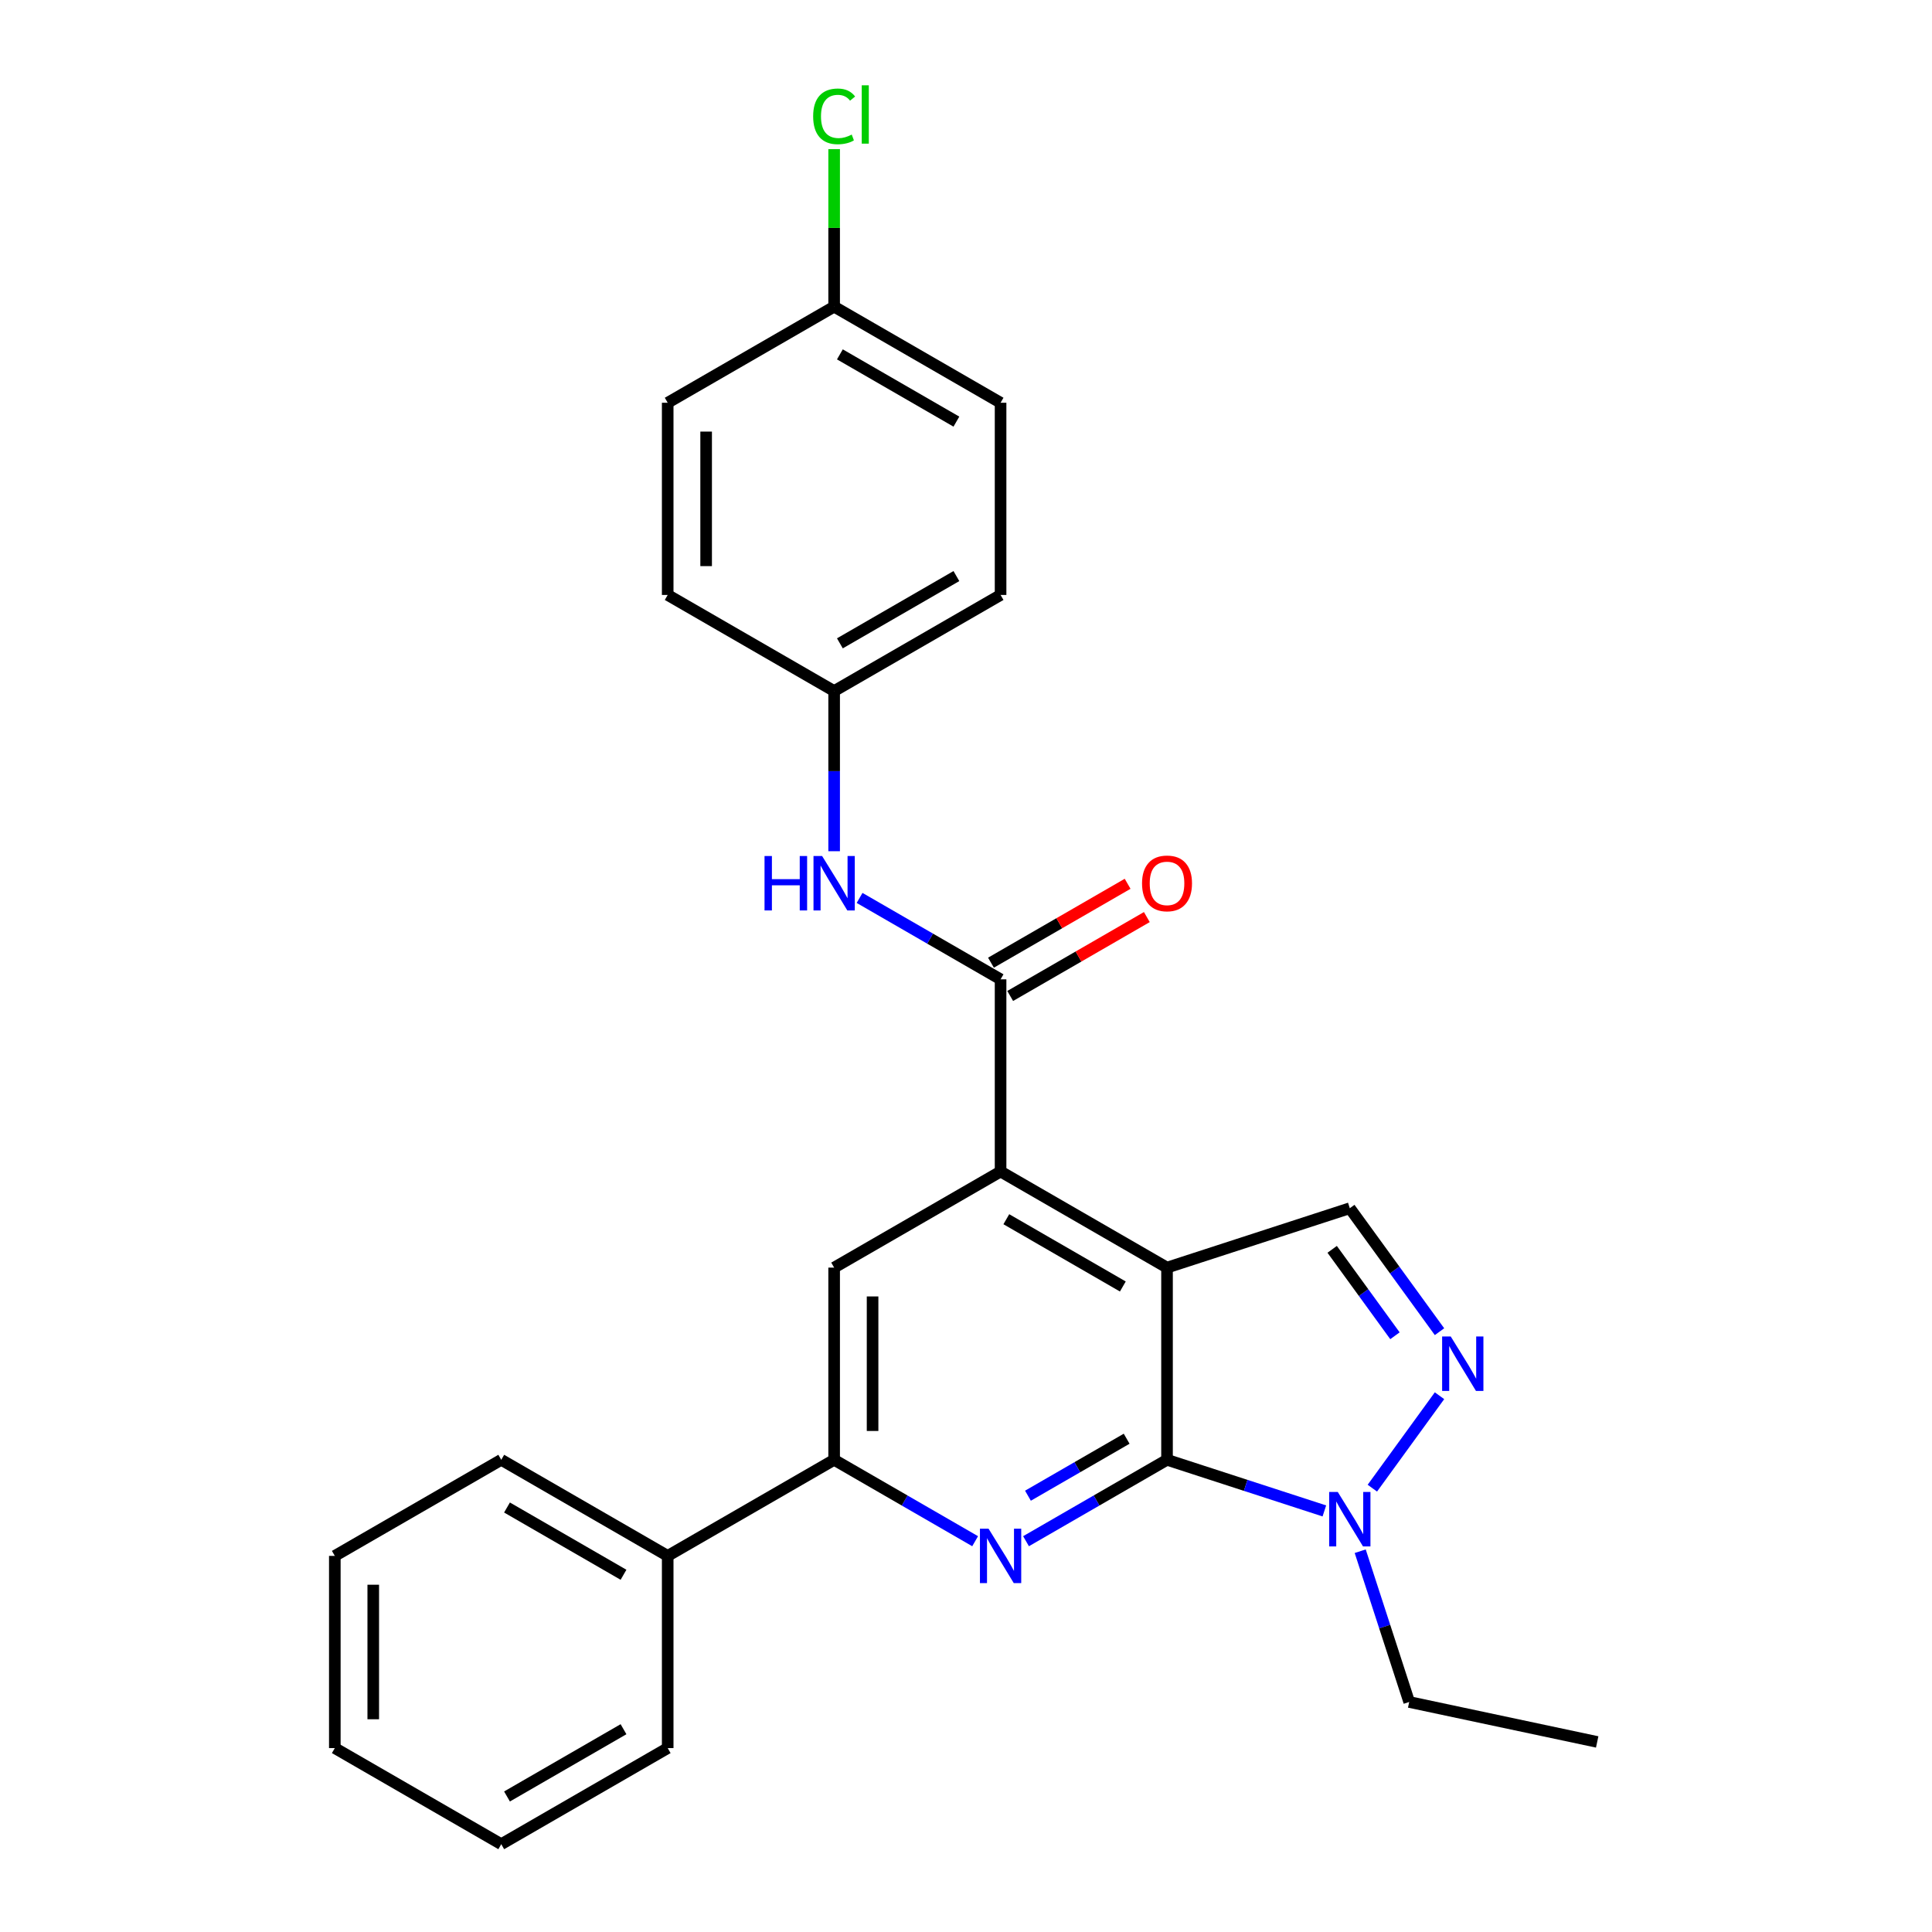 <?xml version='1.0' encoding='iso-8859-1'?>
<svg version='1.1' baseProfile='full'
              xmlns='http://www.w3.org/2000/svg'
                      xmlns:rdkit='http://www.rdkit.org/xml'
                      xmlns:xlink='http://www.w3.org/1999/xlink'
                  xml:space='preserve'
width='1000px' height='1000px' viewBox='0 0 1000 1000'>
<!-- END OF HEADER -->
<rect style='opacity:1.0;fill:#FFFFFF;stroke:none' width='1000' height='1000' x='0' y='0'> </rect>
<path class='bond-0' d='M 604.048,656.114 L 604.048,755.591' style='fill:none;fill-rule:evenodd;stroke:#000000;stroke-width:6px;stroke-linecap:butt;stroke-linejoin:miter;stroke-opacity:1' />
<path class='bond-2' d='M 604.048,656.114 L 517.899,606.376' style='fill:none;fill-rule:evenodd;stroke:#000000;stroke-width:6px;stroke-linecap:butt;stroke-linejoin:miter;stroke-opacity:1' />
<path class='bond-2' d='M 581.178,665.883 L 520.873,631.066' style='fill:none;fill-rule:evenodd;stroke:#000000;stroke-width:6px;stroke-linecap:butt;stroke-linejoin:miter;stroke-opacity:1' />
<path class='bond-6' d='M 604.048,656.114 L 698.657,625.374' style='fill:none;fill-rule:evenodd;stroke:#000000;stroke-width:6px;stroke-linecap:butt;stroke-linejoin:miter;stroke-opacity:1' />
<path class='bond-1' d='M 604.048,755.591 L 567.559,776.658' style='fill:none;fill-rule:evenodd;stroke:#000000;stroke-width:6px;stroke-linecap:butt;stroke-linejoin:miter;stroke-opacity:1' />
<path class='bond-1' d='M 567.559,776.658 L 531.069,797.726' style='fill:none;fill-rule:evenodd;stroke:#0000FF;stroke-width:6px;stroke-linecap:butt;stroke-linejoin:miter;stroke-opacity:1' />
<path class='bond-1' d='M 583.154,744.681 L 557.611,759.428' style='fill:none;fill-rule:evenodd;stroke:#000000;stroke-width:6px;stroke-linecap:butt;stroke-linejoin:miter;stroke-opacity:1' />
<path class='bond-1' d='M 557.611,759.428 L 532.069,774.176' style='fill:none;fill-rule:evenodd;stroke:#0000FF;stroke-width:6px;stroke-linecap:butt;stroke-linejoin:miter;stroke-opacity:1' />
<path class='bond-4' d='M 604.048,755.591 L 644.767,768.822' style='fill:none;fill-rule:evenodd;stroke:#000000;stroke-width:6px;stroke-linecap:butt;stroke-linejoin:miter;stroke-opacity:1' />
<path class='bond-4' d='M 644.767,768.822 L 685.486,782.052' style='fill:none;fill-rule:evenodd;stroke:#0000FF;stroke-width:6px;stroke-linecap:butt;stroke-linejoin:miter;stroke-opacity:1' />
<path class='bond-27' d='M 504.728,797.726 L 468.238,776.658' style='fill:none;fill-rule:evenodd;stroke:#0000FF;stroke-width:6px;stroke-linecap:butt;stroke-linejoin:miter;stroke-opacity:1' />
<path class='bond-27' d='M 468.238,776.658 L 431.749,755.591' style='fill:none;fill-rule:evenodd;stroke:#000000;stroke-width:6px;stroke-linecap:butt;stroke-linejoin:miter;stroke-opacity:1' />
<path class='bond-5' d='M 517.899,606.376 L 517.899,506.898' style='fill:none;fill-rule:evenodd;stroke:#000000;stroke-width:6px;stroke-linecap:butt;stroke-linejoin:miter;stroke-opacity:1' />
<path class='bond-8' d='M 517.899,606.376 L 431.749,656.114' style='fill:none;fill-rule:evenodd;stroke:#000000;stroke-width:6px;stroke-linecap:butt;stroke-linejoin:miter;stroke-opacity:1' />
<path class='bond-3' d='M 745.087,689.28 L 721.872,657.327' style='fill:none;fill-rule:evenodd;stroke:#0000FF;stroke-width:6px;stroke-linecap:butt;stroke-linejoin:miter;stroke-opacity:1' />
<path class='bond-3' d='M 721.872,657.327 L 698.657,625.374' style='fill:none;fill-rule:evenodd;stroke:#000000;stroke-width:6px;stroke-linecap:butt;stroke-linejoin:miter;stroke-opacity:1' />
<path class='bond-3' d='M 722.027,691.388 L 705.776,669.021' style='fill:none;fill-rule:evenodd;stroke:#0000FF;stroke-width:6px;stroke-linecap:butt;stroke-linejoin:miter;stroke-opacity:1' />
<path class='bond-3' d='M 705.776,669.021 L 689.526,646.654' style='fill:none;fill-rule:evenodd;stroke:#000000;stroke-width:6px;stroke-linecap:butt;stroke-linejoin:miter;stroke-opacity:1' />
<path class='bond-26' d='M 745.087,722.426 L 710.326,770.271' style='fill:none;fill-rule:evenodd;stroke:#0000FF;stroke-width:6px;stroke-linecap:butt;stroke-linejoin:miter;stroke-opacity:1' />
<path class='bond-15' d='M 704.042,802.904 L 716.719,841.922' style='fill:none;fill-rule:evenodd;stroke:#0000FF;stroke-width:6px;stroke-linecap:butt;stroke-linejoin:miter;stroke-opacity:1' />
<path class='bond-15' d='M 716.719,841.922 L 729.397,880.94' style='fill:none;fill-rule:evenodd;stroke:#000000;stroke-width:6px;stroke-linecap:butt;stroke-linejoin:miter;stroke-opacity:1' />
<path class='bond-9' d='M 517.899,506.898 L 481.409,485.831' style='fill:none;fill-rule:evenodd;stroke:#000000;stroke-width:6px;stroke-linecap:butt;stroke-linejoin:miter;stroke-opacity:1' />
<path class='bond-9' d='M 481.409,485.831 L 444.92,464.764' style='fill:none;fill-rule:evenodd;stroke:#0000FF;stroke-width:6px;stroke-linecap:butt;stroke-linejoin:miter;stroke-opacity:1' />
<path class='bond-10' d='M 522.873,515.513 L 558.238,495.095' style='fill:none;fill-rule:evenodd;stroke:#000000;stroke-width:6px;stroke-linecap:butt;stroke-linejoin:miter;stroke-opacity:1' />
<path class='bond-10' d='M 558.238,495.095 L 593.603,474.677' style='fill:none;fill-rule:evenodd;stroke:#FF0000;stroke-width:6px;stroke-linecap:butt;stroke-linejoin:miter;stroke-opacity:1' />
<path class='bond-10' d='M 512.925,498.283 L 548.29,477.865' style='fill:none;fill-rule:evenodd;stroke:#000000;stroke-width:6px;stroke-linecap:butt;stroke-linejoin:miter;stroke-opacity:1' />
<path class='bond-10' d='M 548.29,477.865 L 583.656,457.447' style='fill:none;fill-rule:evenodd;stroke:#FF0000;stroke-width:6px;stroke-linecap:butt;stroke-linejoin:miter;stroke-opacity:1' />
<path class='bond-7' d='M 431.749,755.591 L 431.749,656.114' style='fill:none;fill-rule:evenodd;stroke:#000000;stroke-width:6px;stroke-linecap:butt;stroke-linejoin:miter;stroke-opacity:1' />
<path class='bond-7' d='M 451.644,740.67 L 451.644,671.036' style='fill:none;fill-rule:evenodd;stroke:#000000;stroke-width:6px;stroke-linecap:butt;stroke-linejoin:miter;stroke-opacity:1' />
<path class='bond-11' d='M 431.749,755.591 L 345.599,805.33' style='fill:none;fill-rule:evenodd;stroke:#000000;stroke-width:6px;stroke-linecap:butt;stroke-linejoin:miter;stroke-opacity:1' />
<path class='bond-12' d='M 431.749,440.587 L 431.749,399.135' style='fill:none;fill-rule:evenodd;stroke:#0000FF;stroke-width:6px;stroke-linecap:butt;stroke-linejoin:miter;stroke-opacity:1' />
<path class='bond-12' d='M 431.749,399.135 L 431.749,357.683' style='fill:none;fill-rule:evenodd;stroke:#000000;stroke-width:6px;stroke-linecap:butt;stroke-linejoin:miter;stroke-opacity:1' />
<path class='bond-20' d='M 345.599,805.33 L 259.45,755.591' style='fill:none;fill-rule:evenodd;stroke:#000000;stroke-width:6px;stroke-linecap:butt;stroke-linejoin:miter;stroke-opacity:1' />
<path class='bond-20' d='M 322.729,815.099 L 262.424,780.282' style='fill:none;fill-rule:evenodd;stroke:#000000;stroke-width:6px;stroke-linecap:butt;stroke-linejoin:miter;stroke-opacity:1' />
<path class='bond-21' d='M 345.599,805.33 L 345.599,904.807' style='fill:none;fill-rule:evenodd;stroke:#000000;stroke-width:6px;stroke-linecap:butt;stroke-linejoin:miter;stroke-opacity:1' />
<path class='bond-16' d='M 431.749,357.683 L 345.599,307.944' style='fill:none;fill-rule:evenodd;stroke:#000000;stroke-width:6px;stroke-linecap:butt;stroke-linejoin:miter;stroke-opacity:1' />
<path class='bond-17' d='M 431.749,357.683 L 517.899,307.944' style='fill:none;fill-rule:evenodd;stroke:#000000;stroke-width:6px;stroke-linecap:butt;stroke-linejoin:miter;stroke-opacity:1' />
<path class='bond-17' d='M 434.724,332.992 L 495.029,298.175' style='fill:none;fill-rule:evenodd;stroke:#000000;stroke-width:6px;stroke-linecap:butt;stroke-linejoin:miter;stroke-opacity:1' />
<path class='bond-13' d='M 431.749,158.729 L 517.899,208.467' style='fill:none;fill-rule:evenodd;stroke:#000000;stroke-width:6px;stroke-linecap:butt;stroke-linejoin:miter;stroke-opacity:1' />
<path class='bond-13' d='M 434.724,183.419 L 495.029,218.236' style='fill:none;fill-rule:evenodd;stroke:#000000;stroke-width:6px;stroke-linecap:butt;stroke-linejoin:miter;stroke-opacity:1' />
<path class='bond-14' d='M 431.749,158.729 L 431.749,117.963' style='fill:none;fill-rule:evenodd;stroke:#000000;stroke-width:6px;stroke-linecap:butt;stroke-linejoin:miter;stroke-opacity:1' />
<path class='bond-14' d='M 431.749,117.963 L 431.749,77.197' style='fill:none;fill-rule:evenodd;stroke:#00CC00;stroke-width:6px;stroke-linecap:butt;stroke-linejoin:miter;stroke-opacity:1' />
<path class='bond-28' d='M 431.749,158.729 L 345.599,208.467' style='fill:none;fill-rule:evenodd;stroke:#000000;stroke-width:6px;stroke-linecap:butt;stroke-linejoin:miter;stroke-opacity:1' />
<path class='bond-22' d='M 729.397,880.94 L 826.7,901.622' style='fill:none;fill-rule:evenodd;stroke:#000000;stroke-width:6px;stroke-linecap:butt;stroke-linejoin:miter;stroke-opacity:1' />
<path class='bond-18' d='M 345.599,307.944 L 345.599,208.467' style='fill:none;fill-rule:evenodd;stroke:#000000;stroke-width:6px;stroke-linecap:butt;stroke-linejoin:miter;stroke-opacity:1' />
<path class='bond-18' d='M 365.495,293.023 L 365.495,223.389' style='fill:none;fill-rule:evenodd;stroke:#000000;stroke-width:6px;stroke-linecap:butt;stroke-linejoin:miter;stroke-opacity:1' />
<path class='bond-19' d='M 517.899,307.944 L 517.899,208.467' style='fill:none;fill-rule:evenodd;stroke:#000000;stroke-width:6px;stroke-linecap:butt;stroke-linejoin:miter;stroke-opacity:1' />
<path class='bond-24' d='M 259.45,755.591 L 173.3,805.33' style='fill:none;fill-rule:evenodd;stroke:#000000;stroke-width:6px;stroke-linecap:butt;stroke-linejoin:miter;stroke-opacity:1' />
<path class='bond-23' d='M 345.599,904.807 L 259.45,954.545' style='fill:none;fill-rule:evenodd;stroke:#000000;stroke-width:6px;stroke-linecap:butt;stroke-linejoin:miter;stroke-opacity:1' />
<path class='bond-23' d='M 322.729,895.038 L 262.424,929.855' style='fill:none;fill-rule:evenodd;stroke:#000000;stroke-width:6px;stroke-linecap:butt;stroke-linejoin:miter;stroke-opacity:1' />
<path class='bond-25' d='M 259.45,954.545 L 173.3,904.807' style='fill:none;fill-rule:evenodd;stroke:#000000;stroke-width:6px;stroke-linecap:butt;stroke-linejoin:miter;stroke-opacity:1' />
<path class='bond-29' d='M 173.3,805.33 L 173.3,904.807' style='fill:none;fill-rule:evenodd;stroke:#000000;stroke-width:6px;stroke-linecap:butt;stroke-linejoin:miter;stroke-opacity:1' />
<path class='bond-29' d='M 193.195,820.251 L 193.195,889.885' style='fill:none;fill-rule:evenodd;stroke:#000000;stroke-width:6px;stroke-linecap:butt;stroke-linejoin:miter;stroke-opacity:1' />
<path  class='atom-2' d='M 511.671 791.244
L 520.903 806.165
Q 521.818 807.638, 523.29 810.304
Q 524.763 812.97, 524.842 813.129
L 524.842 791.244
L 528.583 791.244
L 528.583 819.416
L 524.723 819.416
L 514.815 803.101
Q 513.661 801.192, 512.427 799.003
Q 511.234 796.815, 510.876 796.138
L 510.876 819.416
L 507.215 819.416
L 507.215 791.244
L 511.671 791.244
' fill='#0000FF'/>
<path  class='atom-4' d='M 750.901 691.767
L 760.132 706.688
Q 761.047 708.161, 762.52 710.827
Q 763.992 713.493, 764.071 713.652
L 764.071 691.767
L 767.812 691.767
L 767.812 719.939
L 763.952 719.939
L 754.044 703.624
Q 752.89 701.714, 751.657 699.526
Q 750.463 697.337, 750.105 696.661
L 750.105 719.939
L 746.444 719.939
L 746.444 691.767
L 750.901 691.767
' fill='#0000FF'/>
<path  class='atom-5' d='M 692.429 772.245
L 701.661 787.167
Q 702.576 788.639, 704.048 791.305
Q 705.521 793.971, 705.6 794.13
L 705.6 772.245
L 709.341 772.245
L 709.341 800.417
L 705.481 800.417
L 695.573 784.103
Q 694.419 782.193, 693.186 780.005
Q 691.992 777.816, 691.634 777.14
L 691.634 800.417
L 687.973 800.417
L 687.973 772.245
L 692.429 772.245
' fill='#0000FF'/>
<path  class='atom-10' d='M 395.718 443.074
L 399.538 443.074
L 399.538 455.051
L 413.943 455.051
L 413.943 443.074
L 417.762 443.074
L 417.762 471.246
L 413.943 471.246
L 413.943 458.234
L 399.538 458.234
L 399.538 471.246
L 395.718 471.246
L 395.718 443.074
' fill='#0000FF'/>
<path  class='atom-10' d='M 425.522 443.074
L 434.753 457.995
Q 435.668 459.468, 437.141 462.134
Q 438.613 464.8, 438.692 464.959
L 438.692 443.074
L 442.433 443.074
L 442.433 471.246
L 438.573 471.246
L 428.665 454.932
Q 427.511 453.022, 426.278 450.833
Q 425.084 448.645, 424.726 447.968
L 424.726 471.246
L 421.065 471.246
L 421.065 443.074
L 425.522 443.074
' fill='#0000FF'/>
<path  class='atom-11' d='M 591.116 457.239
Q 591.116 450.475, 594.459 446.695
Q 597.801 442.915, 604.048 442.915
Q 610.296 442.915, 613.638 446.695
Q 616.98 450.475, 616.98 457.239
Q 616.98 464.083, 613.598 467.983
Q 610.216 471.843, 604.048 471.843
Q 597.841 471.843, 594.459 467.983
Q 591.116 464.123, 591.116 457.239
M 604.048 468.659
Q 608.346 468.659, 610.654 465.794
Q 613.001 462.89, 613.001 457.239
Q 613.001 451.709, 610.654 448.923
Q 608.346 446.098, 604.048 446.098
Q 599.751 446.098, 597.403 448.883
Q 595.095 451.669, 595.095 457.239
Q 595.095 462.93, 597.403 465.794
Q 599.751 468.659, 604.048 468.659
' fill='#FF0000'/>
<path  class='atom-15' d='M 420.886 60.226
Q 420.886 53.223, 424.149 49.562
Q 427.452 45.862, 433.699 45.862
Q 439.508 45.862, 442.612 49.96
L 439.986 52.109
Q 437.718 49.125, 433.699 49.125
Q 429.441 49.125, 427.173 51.99
Q 424.945 54.815, 424.945 60.226
Q 424.945 65.797, 427.253 68.662
Q 429.6 71.527, 434.136 71.527
Q 437.24 71.527, 440.861 69.657
L 441.975 72.641
Q 440.503 73.596, 438.275 74.153
Q 436.046 74.71, 433.579 74.71
Q 427.452 74.71, 424.149 70.97
Q 420.886 67.23, 420.886 60.226
' fill='#00CC00'/>
<path  class='atom-15' d='M 446.034 44.151
L 449.695 44.151
L 449.695 74.352
L 446.034 74.352
L 446.034 44.151
' fill='#00CC00'/>
</svg>
